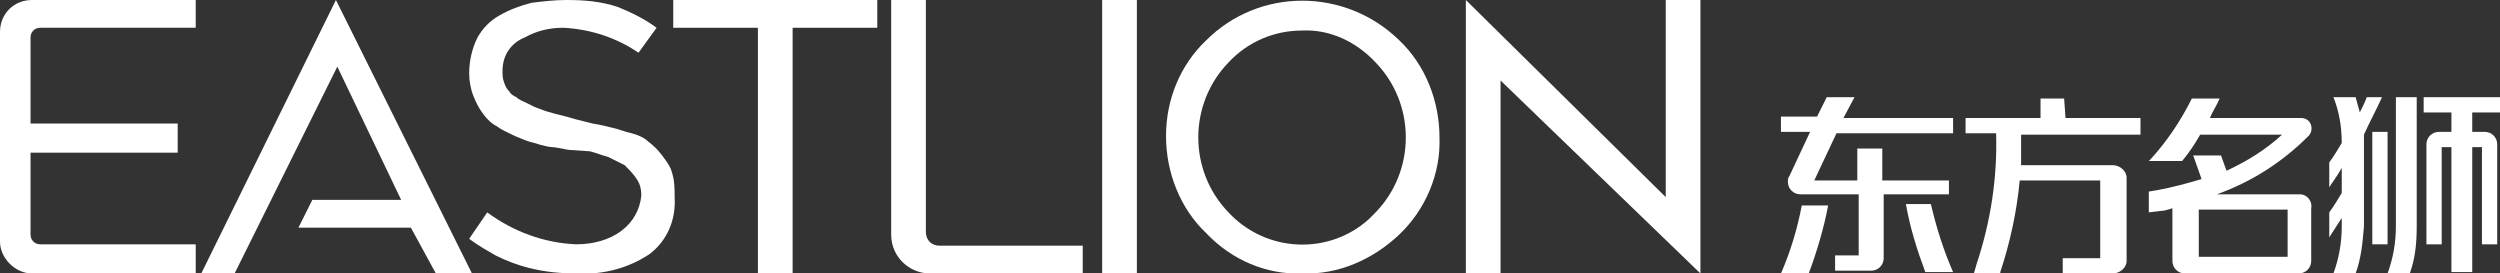<?xml version="1.0" encoding="utf-8"?>
<!-- Generator: Adobe Illustrator 23.0.2, SVG Export Plug-In . SVG Version: 6.00 Build 0)  -->
<svg version="1.1" id="图层_1" xmlns="http://www.w3.org/2000/svg" xmlns:xlink="http://www.w3.org/1999/xlink" x="0px" y="0px"
	 viewBox="0 0 180.1 19.7" style="enable-background:new 0 0 180.1 19.7;" xml:space="preserve">
<rect x="0" y="0" width="180.1" height="19.7" fill="#333333" stroke="none"/>
<style type="text/css">
	.st0{fill:#FFFFFF;}
</style>
<title>logo</title>
<path class="st0" d="M0,17.4V2.3C0,1,1,0,2.3,0l0,0h11.8v2H2.9C2.5,2,2.2,2.3,2.2,2.7l0,0v6.2h10.6V11H2.2v5.9
	c0,0.4,0.3,0.7,0.7,0.7h0h11.2v2.1H2.3C1.1,19.7,0,18.6,0,17.4z"/>
<polyline class="st0" points="24.3,4.8 28.9,14.4 22.5,14.4 21.5,16.4 29.6,16.4 31.4,19.7 34,19.7 24.2,0 14.5,19.7 16.9,19.7 "/>
<path class="st0" d="M41.6,19.7c-1.2,0-2.3-0.1-3.5-0.4c-0.8-0.2-1.6-0.5-2.4-0.9c-0.5-0.3-1.1-0.6-1.9-1.2l1.3-1.9
	c1.9,1.4,4.1,2.2,6.4,2.3c1.2,0,2.4-0.3,3.3-1c0.8-0.6,1.3-1.5,1.4-2.5c0-0.5-0.1-0.9-0.4-1.3c-0.2-0.3-0.5-0.6-0.8-0.9
	c-0.4-0.2-0.8-0.4-1.2-0.6c-0.4-0.1-0.9-0.3-1.3-0.4L41,10.8c-0.6-0.1-1-0.2-1.2-0.2s-0.7-0.1-1.3-0.3c-0.5-0.1-0.9-0.3-1.4-0.5
	c-0.4-0.2-0.9-0.4-1.3-0.7c-0.4-0.2-0.7-0.5-1-0.9c-0.3-0.4-0.5-0.8-0.7-1.3c-0.2-0.5-0.3-1.1-0.3-1.6c0-0.9,0.2-1.8,0.6-2.6
	c0.4-0.7,0.9-1.2,1.6-1.6c0.7-0.4,1.5-0.7,2.3-0.9C39.1,0.1,40,0,40.8,0c1.3,0,2.5,0.1,3.7,0.5c1,0.4,2,0.9,2.8,1.5l-1.3,1.8
	c-1.6-1.1-3.5-1.7-5.4-1.8c-1,0-1.9,0.2-2.8,0.7c-1,0.4-1.6,1.3-1.6,2.4c0,0.3,0,0.5,0.1,0.8c0.1,0.3,0.2,0.5,0.4,0.7
	c0.1,0.2,0.3,0.3,0.5,0.4c0.2,0.2,0.5,0.3,0.7,0.4l0.6,0.3c0.3,0.1,0.5,0.2,0.8,0.3l0.7,0.2l0.8,0.2l0.7,0.2l1.2,0.3
	c0.6,0.1,1,0.2,1.4,0.3c0.5,0.1,0.9,0.3,1.4,0.4c0.4,0.1,0.9,0.3,1.2,0.6c0.4,0.3,0.7,0.6,1,1c0.3,0.4,0.6,0.8,0.7,1.2
	c0.2,0.6,0.2,1.2,0.2,1.8c0.1,1.6-0.5,3.1-1.8,4.1C45.3,19.3,43.5,19.8,41.6,19.7z"/>
<polygon class="st0" points="54.6,19.7 54.6,2 48.5,2 48.5,0 63.2,0 63.2,2 57.1,2 57.1,19.7 "/>
<path class="st0" d="M64.2,16.9V0h2.5v16.7c0,0.6,0.4,1,1,1H78v2H67C65.5,19.7,64.2,18.5,64.2,16.9C64.2,16.9,64.2,16.9,64.2,16.9z"
	/>
<rect x="79.4" y="0" class="st0" width="2.5" height="19.7"/>
<path class="st0" d="M93.8,19.7c-2.6,0.1-5.1-1-6.9-2.9c-1.9-1.8-2.9-4.4-2.9-7c0-2.6,1-5.1,2.9-6.9c3.8-3.8,10-3.8,13.9,0
	c0,0,0,0,0,0c1.9,1.8,2.9,4.4,2.9,7c0.1,2.6-1,5.2-2.9,7C98.9,18.7,96.4,19.8,93.8,19.7z M93.8,2.2c-2,0-3.9,0.8-5.3,2.3
	c-2.9,3-2.9,7.8,0,10.8c2.7,2.9,7.2,3.1,10.1,0.5c0.2-0.2,0.3-0.3,0.5-0.5c2.9-3,2.9-7.8,0-10.8C97.7,3,95.8,2.1,93.8,2.2z"/>
<polygon class="st0" points="105.6,19.7 105.6,0 120,14.2 120,0 122.5,0 122.5,19.7 108.1,5.8 108.1,19.7 "/>
<path class="st0" d="M148.7,7.1H147v1.4h-5.4v1.1h2.2c0.1,3.2-0.4,6.4-1.4,9.4l-0.2,0.7h1.9v-0.1c0.7-2.1,1.2-4.4,1.4-6.6h5.8v5.6
	h-2.7v1.1h3.6c0.5,0,1-0.4,1-0.9v-6c0-0.5-0.5-0.9-1-0.9h-6.6c0-0.7,0-1.5,0-2.2h8.6V8.5h-5.4L148.7,7.1z"/>
<path class="st0" d="M165.7,14h-6c2.5-0.9,4.7-2.3,6.6-4.2c0.3-0.3,0.3-0.8,0-1.1c-0.1-0.1-0.3-0.2-0.5-0.2h-6.6
	c0.2-0.5,0.5-0.9,0.7-1.4h-2c-0.8,1.6-1.8,3.1-3,4.4l-0.1,0.1h2.4c0.5-0.6,0.9-1.2,1.3-1.9h5.9c-1.2,1.1-2.5,1.9-4,2.6l-0.4-1.1H158
	l0.6,1.7c-1,0.3-2.1,0.6-3.2,0.8l-0.6,0.1v1.5l0.8-0.1c0.3,0,0.6-0.1,0.9-0.2c0,0,0,0.1,0,0.1v3.7c0,0.5,0.4,0.9,0.9,0.9h8.2
	c0.5,0,0.9-0.4,0.9-0.9c0,0,0,0,0,0V15C166.6,14.5,166.2,14,165.7,14C165.7,14,165.7,14,165.7,14z M164.8,18.5h-6.4v-3.4h6.4V18.5z"
	/>
<path class="st0" d="M133.6,7h-2l-0.7,1.4h-2.6v1.1h2.1l-1.5,3.2c-0.1,0.1-0.1,0.3-0.1,0.4c0,0.5,0.4,0.9,0.9,0.9h4.2v4.4h-1.7v1.1
	h2.6c0.5,0,0.9-0.4,0.9-0.9c0,0,0,0,0,0v-4.6h4.7V13h-4.8v-2.3h-1.8V13h-3.1l1.6-3.4h8.4V8.5h-7.9L133.6,7z"/>
<path class="st0" d="M128.3,19.7h2c0.6-1.6,1.1-3.3,1.4-4.9h-1.9C129.5,16.4,129,18.1,128.3,19.7z"/>
<path class="st0" d="M137.3,14.7c0.3,1.7,0.8,3.3,1.4,4.9h2c-0.7-1.6-1.2-3.2-1.6-4.9H137.3z"/>
<path class="st0" d="M171.6,7h-1.1c-0.1,0.3-0.3,0.7-0.5,1.1c-0.1-0.4-0.2-0.7-0.3-1.1h-1.6c0.4,1,0.6,2.1,0.6,3.3
	c-0.3,0.5-0.6,1-0.9,1.4v1.8c0.1-0.2,0.5-0.7,0.9-1.4v1.8c-0.3,0.5-0.6,1-0.9,1.4v1.8l0.9-1.4v0.6c0,1.2-0.2,2.3-0.6,3.4h1.6
	c0.4-1.1,0.5-2.2,0.6-3.4v-5.9c0-0.2,0-0.5,0-0.7C170.7,8.8,171.2,7.9,171.6,7z"/>
<path class="st0" d="M180.1,8.1V7h-5.5v1.1h2v1.4h-0.9c-0.5,0-0.9,0.4-0.9,0.9c0,0,0,0,0,0v7.2h1.1v-7h0.7v9h1.5v-9h0.7v7h1.1v-7.2
	c0-0.5-0.4-0.9-0.9-0.9c0,0,0,0,0,0h-0.9V8.1H180.1z"/>
<rect x="170.9" y="9.5" class="st0" width="1.1" height="8.1"/>
<path class="st0" d="M172.6,16.3c0,1.2-0.2,2.3-0.6,3.4h1.6c0.4-1.1,0.5-2.2,0.5-3.4V7h-1.5V16.3z"/>
</svg>
